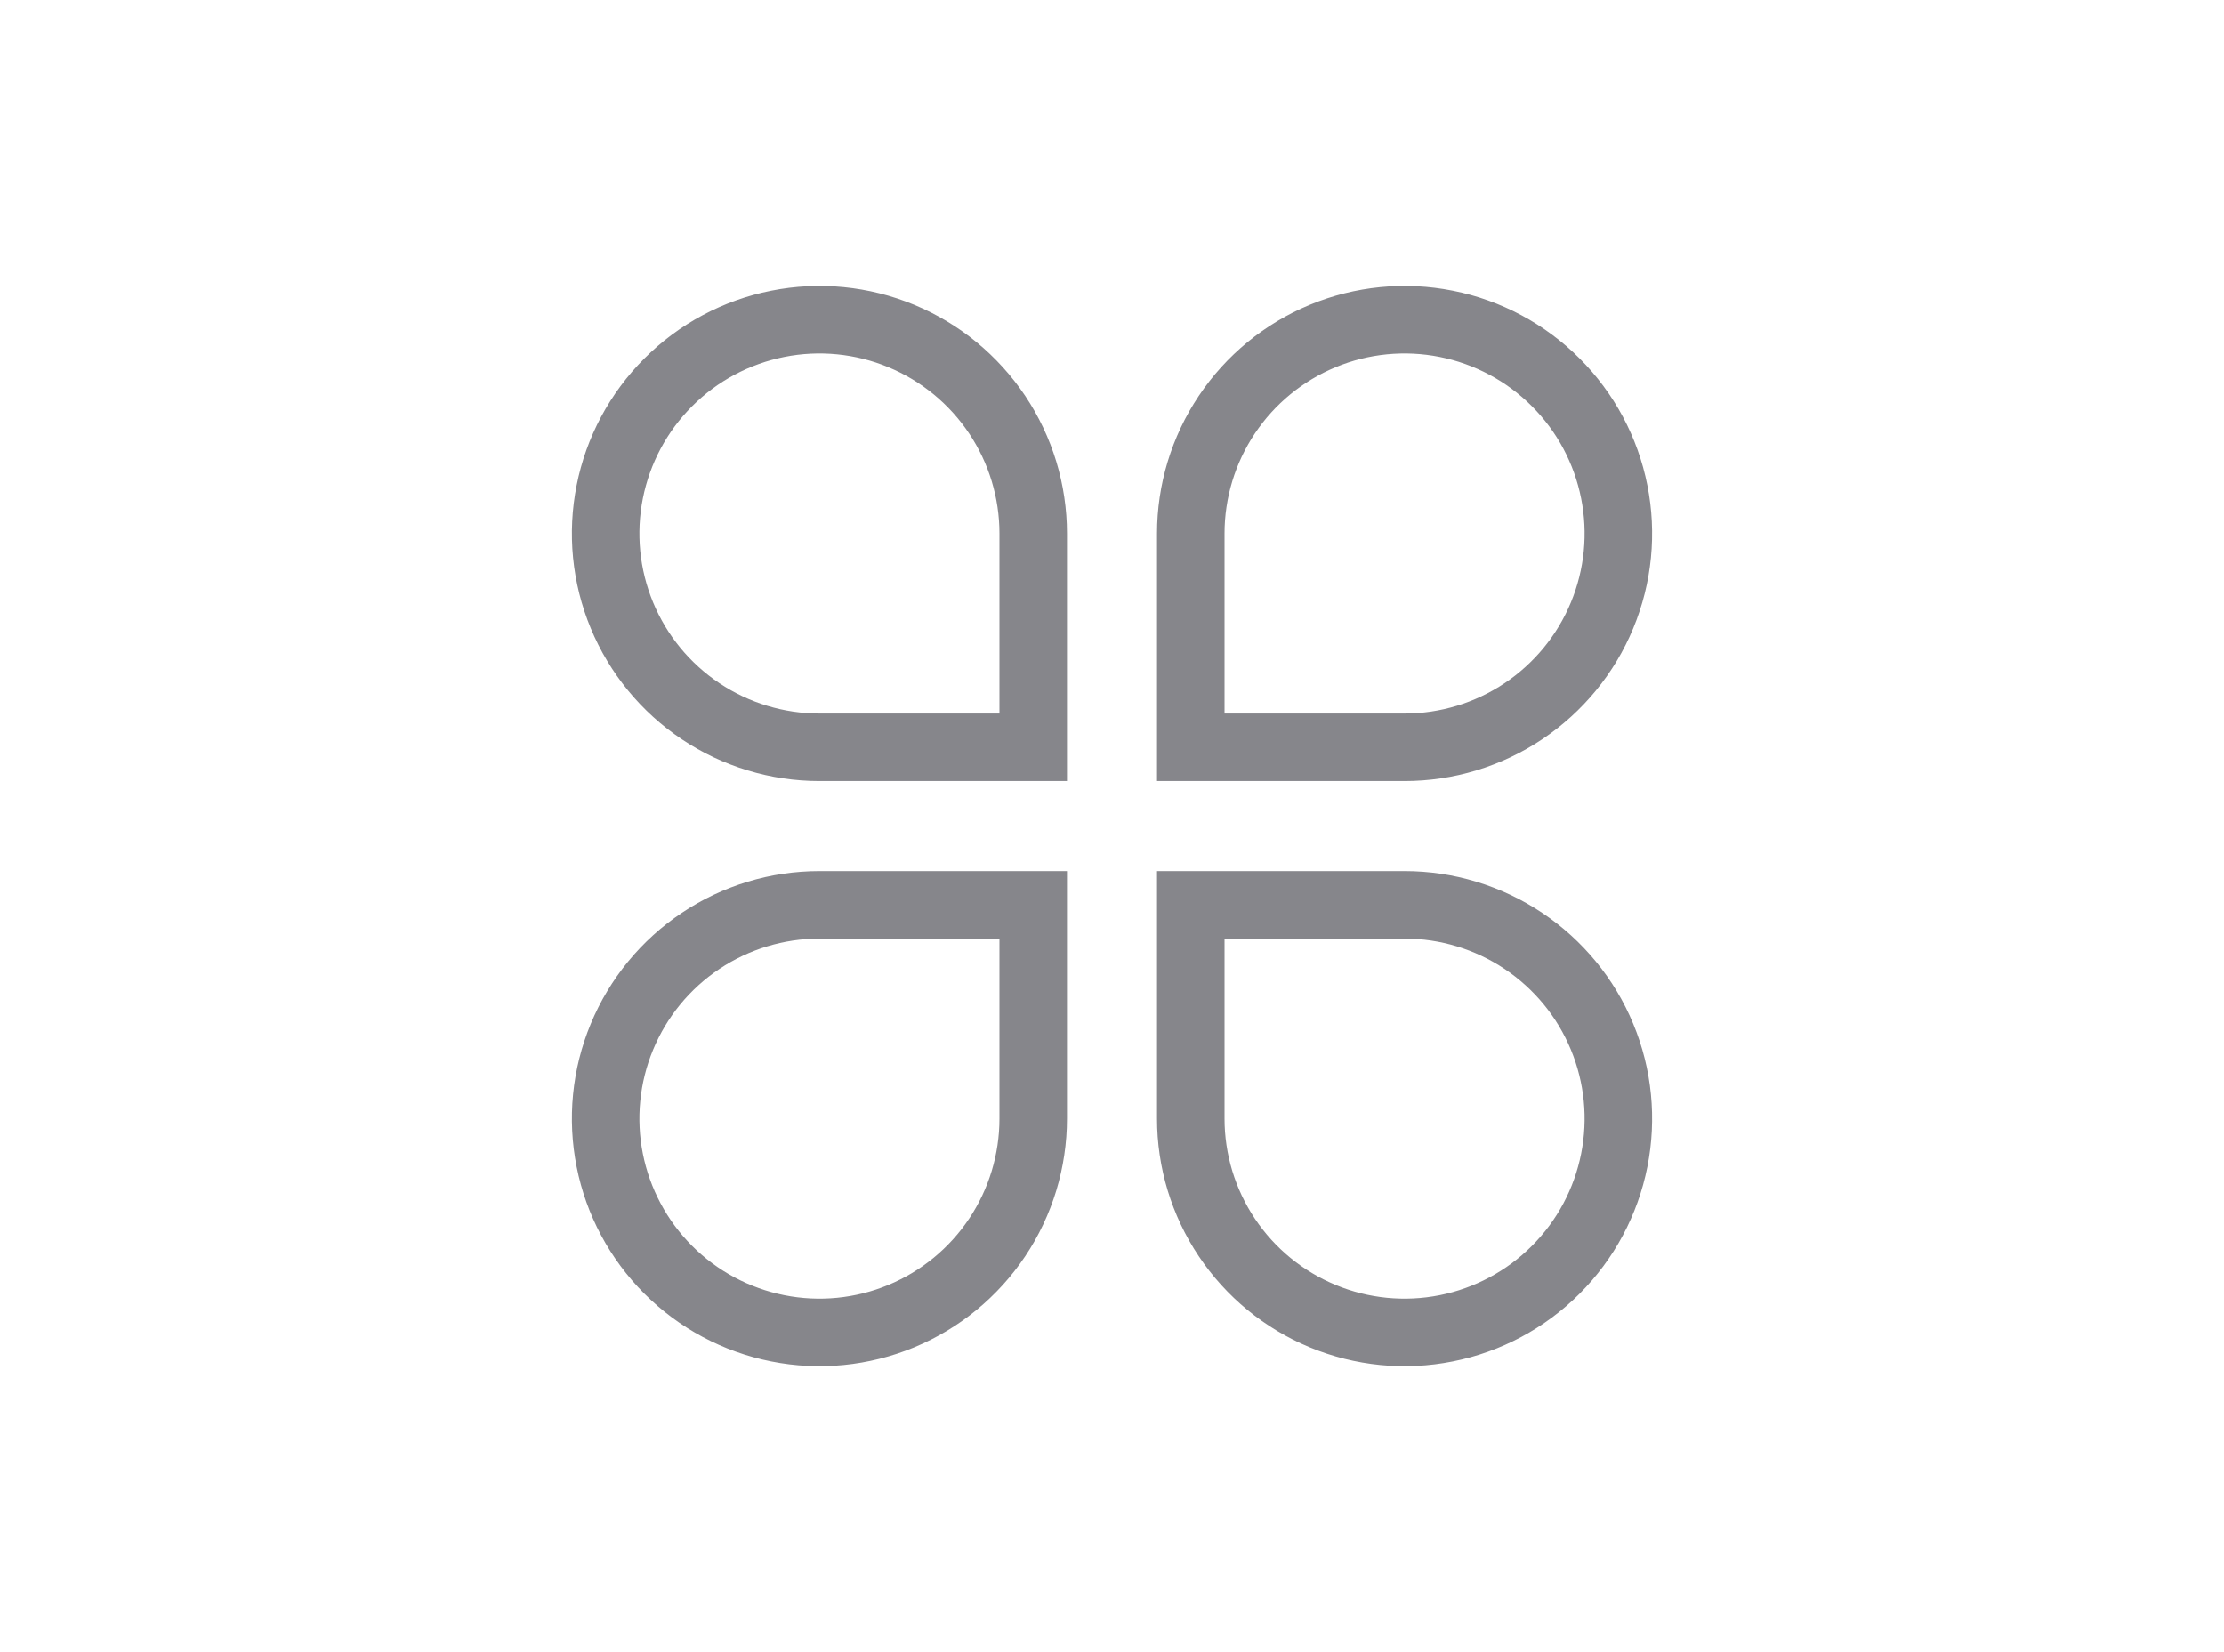 <svg xmlns="http://www.w3.org/2000/svg" fill="none" viewBox="0 0 70 52" height="52" width="70">
<path fill="#86868B" d="M38.542 29.542V35.208C38.542 36.329 38.874 37.425 39.497 38.357C40.119 39.288 41.004 40.015 42.04 40.444C43.075 40.873 44.215 40.985 45.314 40.766C46.413 40.547 47.423 40.008 48.215 39.215C49.008 38.423 49.547 37.413 49.766 36.314C49.985 35.215 49.873 34.075 49.444 33.04C49.015 32.004 48.288 31.119 47.357 30.497C46.425 29.874 45.329 29.542 44.208 29.542H38.542ZM36.417 27.417H44.208C45.749 27.417 47.256 27.874 48.537 28.73C49.819 29.586 50.817 30.803 51.407 32.227C51.997 33.65 52.151 35.217 51.85 36.728C51.55 38.24 50.808 39.628 49.718 40.718C48.628 41.808 47.24 42.55 45.728 42.85C44.217 43.151 42.65 42.997 41.227 42.407C39.803 41.817 38.586 40.819 37.73 39.537C36.874 38.256 36.417 36.749 36.417 35.208V27.417ZM31.458 29.542H25.792C24.671 29.542 23.575 29.874 22.643 30.497C21.712 31.119 20.985 32.004 20.556 33.04C20.128 34.075 20.015 35.215 20.234 36.314C20.453 37.413 20.992 38.423 21.785 39.215C22.577 40.008 23.587 40.547 24.686 40.766C25.785 40.985 26.925 40.873 27.96 40.444C28.996 40.015 29.881 39.288 30.503 38.357C31.126 37.425 31.458 36.329 31.458 35.208V29.542ZM33.583 35.208C33.583 36.749 33.126 38.256 32.27 39.537C31.414 40.819 30.197 41.817 28.773 42.407C27.35 42.997 25.783 43.151 24.272 42.85C22.76 42.55 21.372 41.808 20.282 40.718C19.192 39.628 18.45 38.24 18.15 36.728C17.849 35.217 18.003 33.65 18.593 32.227C19.183 30.803 20.181 29.586 21.463 28.73C22.744 27.874 24.251 27.417 25.792 27.417H33.583V35.208ZM31.458 22.458V16.792C31.458 15.671 31.126 14.575 30.503 13.643C29.881 12.712 28.996 11.985 27.96 11.556C26.925 11.127 25.785 11.015 24.686 11.234C23.587 11.453 22.577 11.992 21.785 12.785C20.992 13.577 20.453 14.587 20.234 15.686C20.015 16.785 20.128 17.925 20.556 18.96C20.985 19.996 21.712 20.881 22.643 21.503C23.575 22.126 24.671 22.458 25.792 22.458H31.458ZM33.583 16.792V24.583H25.792C24.251 24.583 22.744 24.126 21.463 23.27C20.181 22.414 19.183 21.197 18.593 19.773C18.003 18.35 17.849 16.783 18.15 15.272C18.45 13.76 19.192 12.372 20.282 11.282C21.372 10.192 22.76 9.45 24.272 9.15C25.783 8.849 27.35 9.003 28.773 9.593C30.197 10.183 31.414 11.181 32.27 12.463C33.126 13.744 33.583 15.251 33.583 16.792ZM38.542 22.458H44.208C45.329 22.458 46.425 22.126 47.357 21.503C48.288 20.881 49.015 19.996 49.444 18.96C49.873 17.925 49.985 16.785 49.766 15.686C49.547 14.587 49.008 13.577 48.215 12.785C47.423 11.992 46.413 11.453 45.314 11.234C44.215 11.015 43.075 11.127 42.04 11.556C41.004 11.985 40.119 12.712 39.497 13.643C38.874 14.575 38.542 15.671 38.542 16.792V22.458ZM36.417 16.792C36.417 15.251 36.874 13.744 37.73 12.463C38.586 11.181 39.803 10.183 41.227 9.593C42.65 9.003 44.217 8.849 45.728 9.15C47.24 9.45 48.628 10.192 49.718 11.282C50.808 12.372 51.55 13.76 51.85 15.272C52.151 16.783 51.997 18.35 51.407 19.773C50.817 21.197 49.819 22.414 48.537 23.27C47.256 24.126 45.749 24.583 44.208 24.583H36.417V16.792Z"></path>
</svg>

